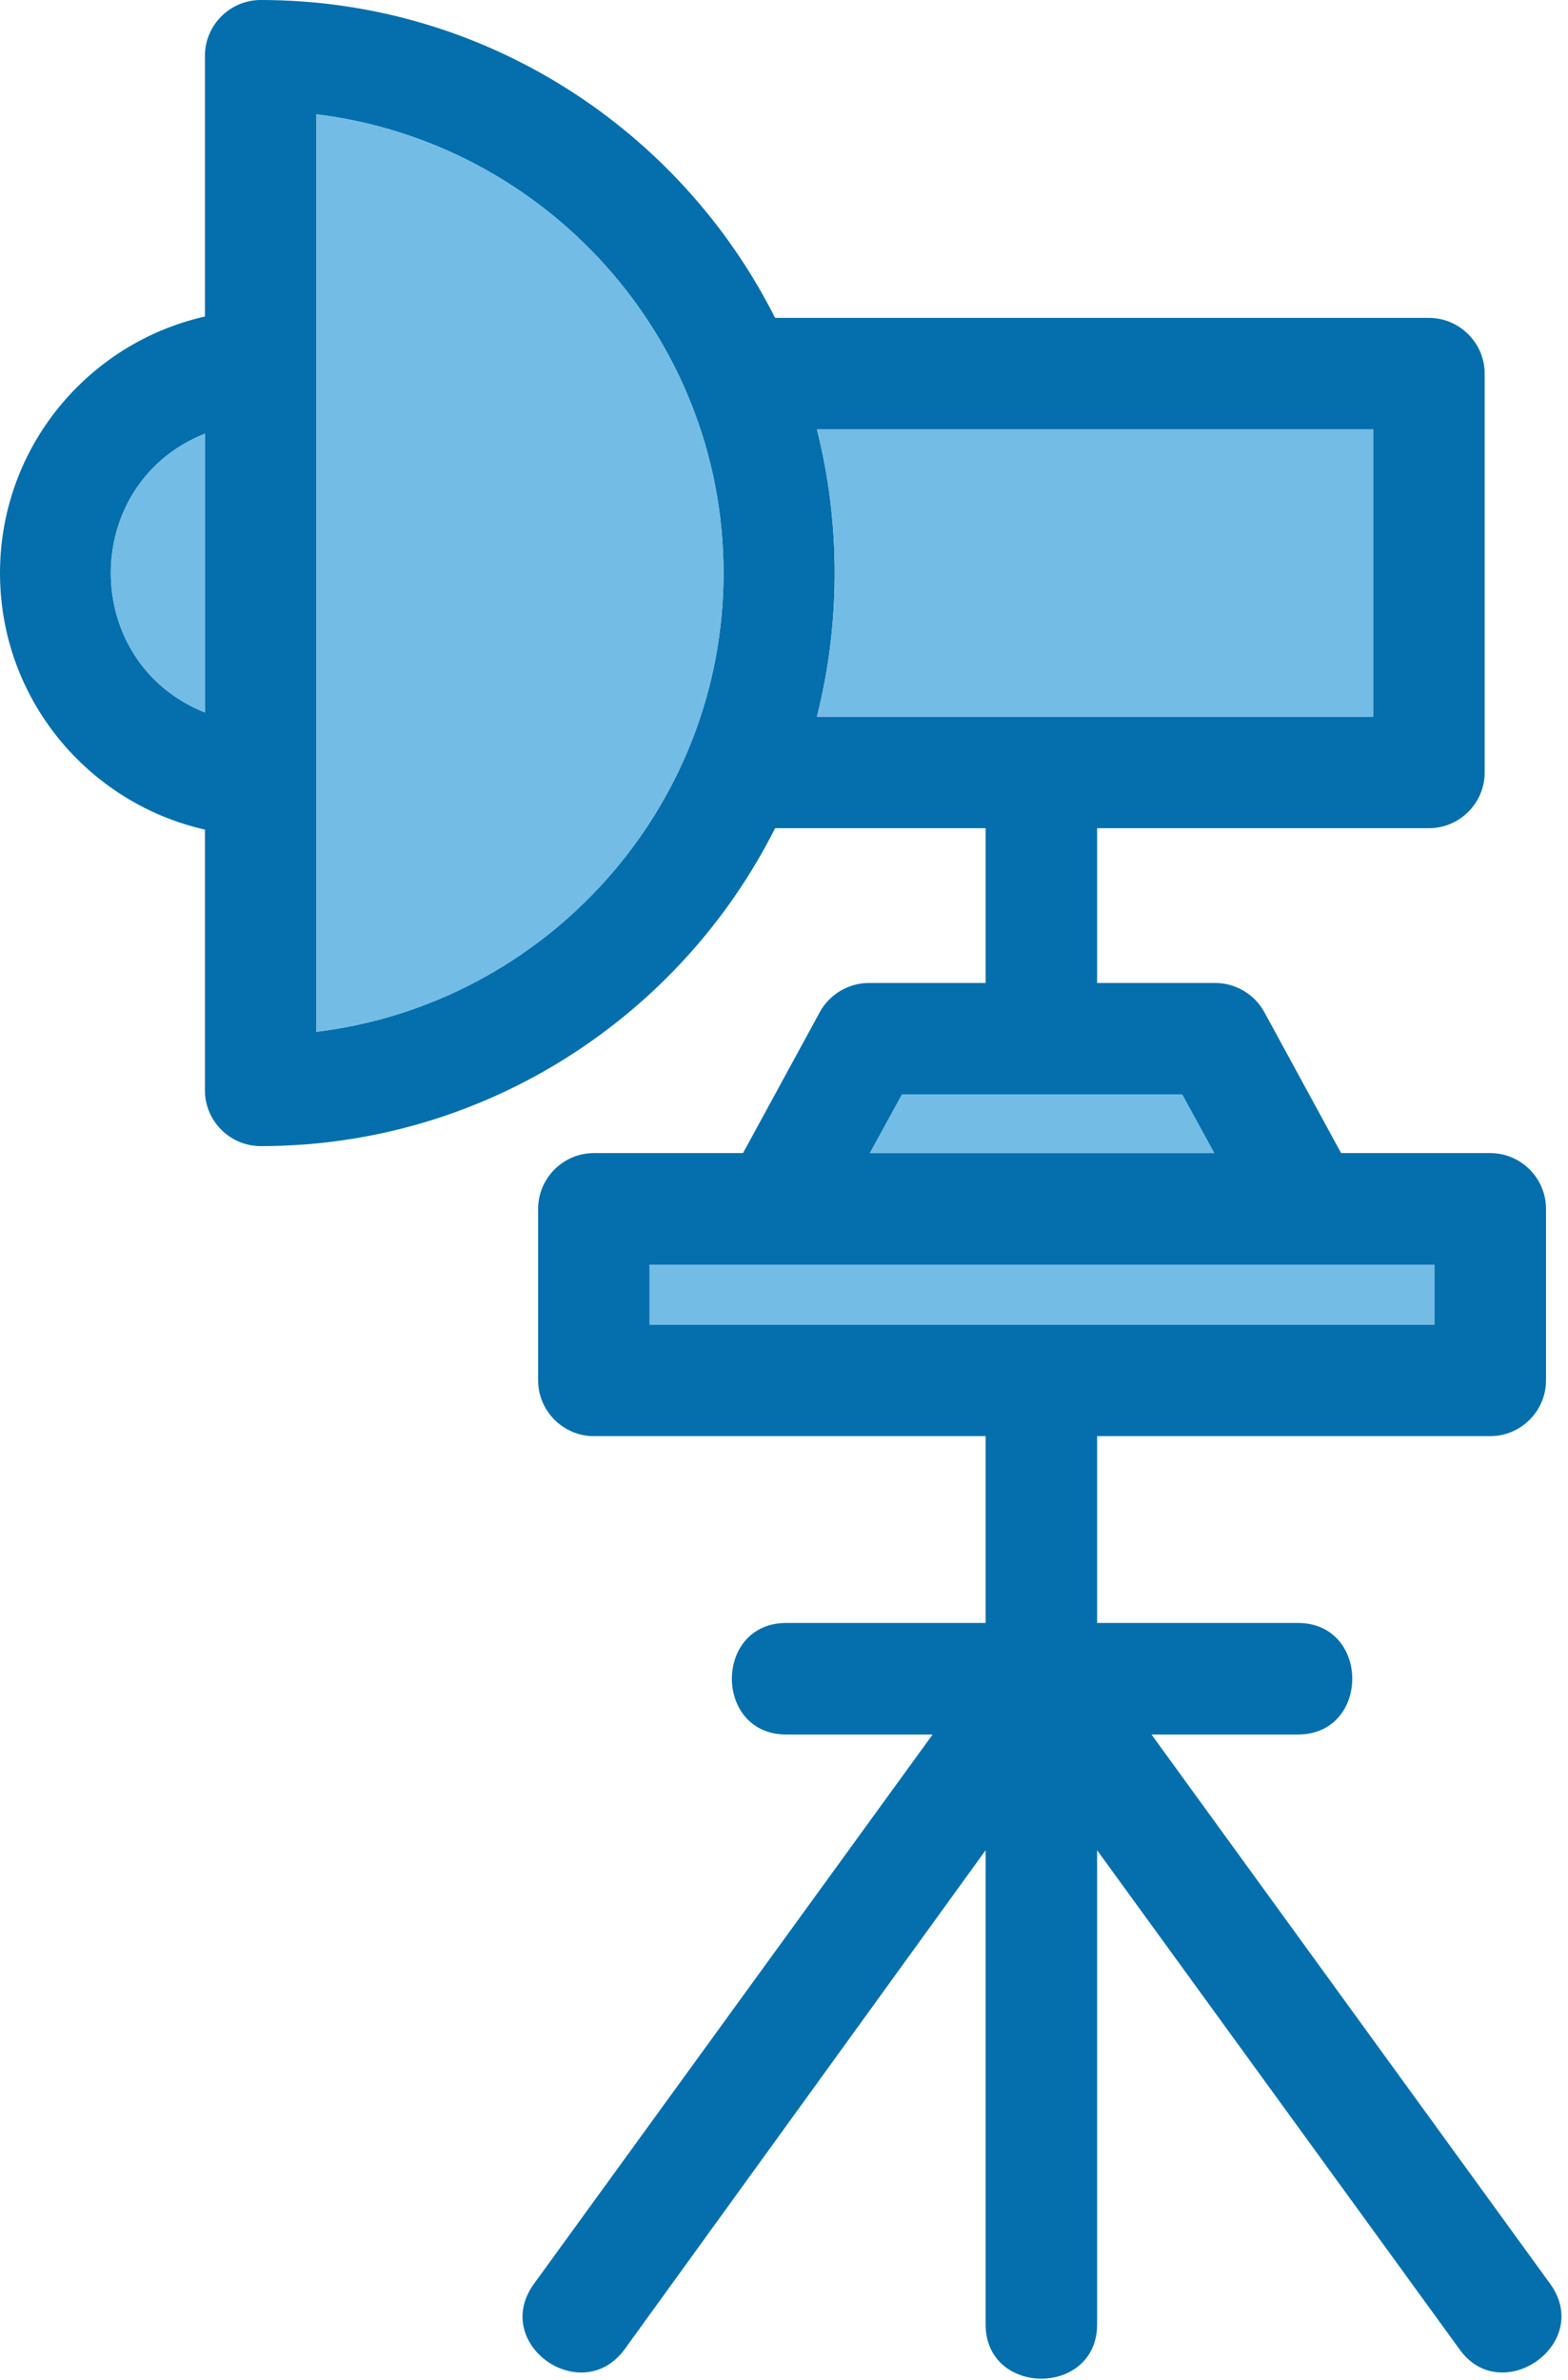 <svg xmlns="http://www.w3.org/2000/svg" width="85" height="129" viewBox="0 0 85 129" fill="none"><path fill-rule="evenodd" clip-rule="evenodd" d="M77.46 44.889H59.474V53.278H65.898C66.956 53.278 68.014 53.882 68.543 54.865L72.7 62.497H80.786C82.448 62.497 83.808 63.858 83.808 65.52V74.816C83.808 76.478 82.448 77.838 80.786 77.838H59.474V87.965H70.357C74.287 87.965 74.287 94.01 70.357 94.01H62.422L84.035 123.786C86.378 127.035 81.39 130.511 79.123 127.337L59.474 100.283V125.977C59.474 129.907 53.429 129.907 53.429 125.977V100.283L33.856 127.337C31.513 130.511 26.601 127.035 28.944 123.786L50.557 94.01H42.622C38.692 94.01 38.692 87.965 42.622 87.965H53.429V77.838H32.193C30.531 77.838 29.171 76.478 29.171 74.816V65.52C29.171 63.858 30.531 62.497 32.193 62.497H40.279L44.436 54.865C44.965 53.882 46.023 53.278 47.081 53.278H53.429V44.889H42.018C36.879 55.091 26.299 62.12 14.132 62.12C12.469 62.12 11.109 60.759 11.109 59.097V44.965C4.761 43.529 0 37.861 0 31.06C0 24.258 4.761 18.59 11.109 17.155V3.023C11.109 1.36 12.469 0 14.132 0C26.299 0 36.879 7.028 42.018 17.23H77.46C79.123 17.23 80.483 18.59 80.483 20.253V41.866C80.483 43.529 79.123 44.889 77.46 44.889ZM70.961 68.543H35.216V71.793H77.763V68.543H70.961ZM65.823 62.497L64.084 59.323H48.895L47.156 62.497H65.823ZM74.438 38.844V23.276H44.285C45.569 28.339 45.569 33.78 44.285 38.844H74.438ZM11.109 38.617V23.503C4.308 26.223 4.308 35.896 11.109 38.617ZM17.155 6.197V55.923C29.548 54.411 39.221 43.831 39.221 31.06C39.221 18.288 29.548 7.708 17.155 6.197Z" fill="#046FAC"></path><path fill-rule="evenodd" clip-rule="evenodd" d="M17.156 55.923C29.55 54.411 39.223 43.831 39.223 31.06C39.223 18.288 29.55 7.708 17.156 6.197V55.923Z" fill="#73BCE5"></path><path fill-rule="evenodd" clip-rule="evenodd" d="M11.109 38.617V23.503C4.307 26.223 4.307 35.896 11.109 38.617Z" fill="#73BCE5"></path><path fill-rule="evenodd" clip-rule="evenodd" d="M44.285 23.276C45.57 28.339 45.57 33.78 44.285 38.843H74.438V23.276H44.285Z" fill="#73BCE5"></path><path fill-rule="evenodd" clip-rule="evenodd" d="M64.084 59.323H48.894L47.156 62.497H65.822L64.084 59.323Z" fill="#73BCE5"></path><path fill-rule="evenodd" clip-rule="evenodd" d="M70.96 68.543H35.215V71.793H77.761V68.543H70.96Z" fill="#73BCE5"></path></svg>